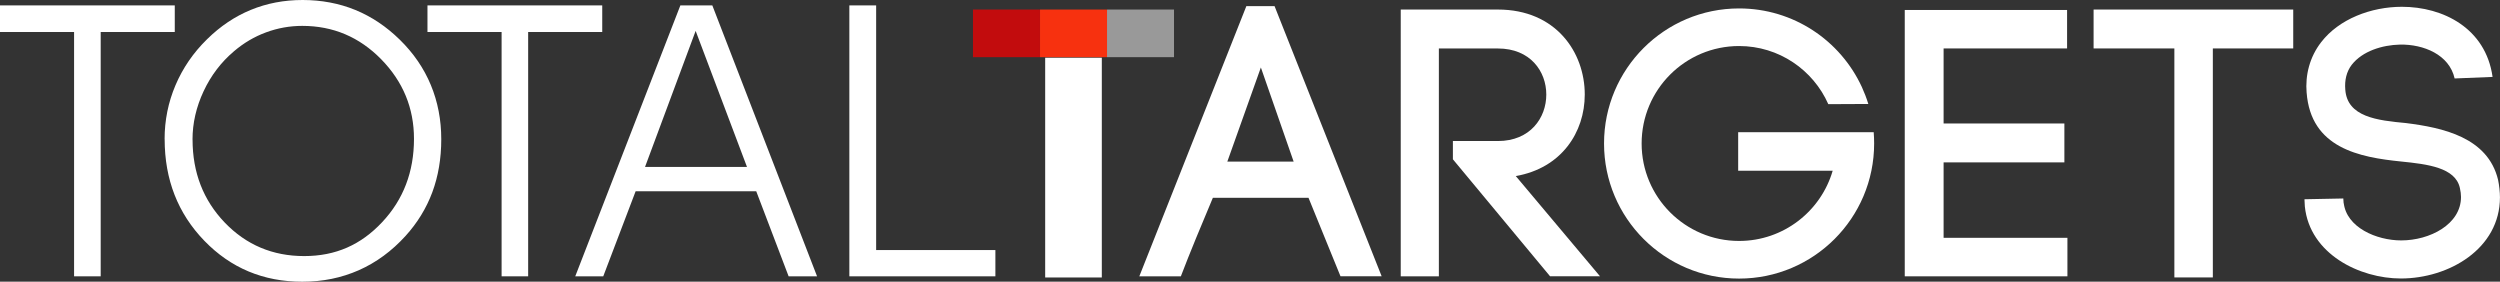 <?xml version="1.0" encoding="UTF-8"?><svg id="Camada_2" xmlns="http://www.w3.org/2000/svg" viewBox="0 0 518.69 58.44"><rect x="0" y="0" width="518.69" height="58.44" fill="#333333" stroke="none"/><defs><style>.cls-1{fill:#c20c0d;}.cls-1,.cls-2,.cls-3,.cls-4{stroke-width:0px;}.cls-2{fill:#999;}.cls-3{fill:#fff;}.cls-4{fill:#f7310f;}</style></defs><g id="OBJECT"><polygon class="cls-3" points="20.89 57.33 15.37 57.33 15.37 6.64 0 6.64 0 1.12 36.26 1.12 36.26 6.64 20.89 6.64 20.89 57.33"/><path class="cls-3" d="m34.15,28.88c0-3.92.75-7.65,2.26-11.2,1.51-3.55,3.68-6.73,6.54-9.53,2.75-2.71,5.78-4.74,9.09-6.1,3.3-1.36,6.89-2.05,10.75-2.05s7.58.69,10.94,2.07c3.36,1.38,6.42,3.43,9.21,6.16,2.86,2.8,5.01,5.94,6.45,9.42,1.44,3.47,2.16,7.22,2.16,11.24s-.62,7.65-1.85,10.98c-1.24,3.33-3.09,6.36-5.56,9.08-2.85,3.14-6.08,5.51-9.69,7.11-3.6,1.59-7.51,2.39-11.73,2.39-8.08,0-14.86-2.84-20.34-8.51-5.48-5.67-8.22-12.69-8.22-21.05m5.79.07c0,6.84,2.23,12.58,6.68,17.22,4.45,4.63,9.94,6.95,16.48,6.95s11.78-2.34,16.17-7.03c4.4-4.68,6.61-10.45,6.61-17.29,0-6.38-2.27-11.88-6.8-16.51-4.53-4.62-9.98-6.93-16.37-6.93-2.6,0-5.1.45-7.51,1.34-2.4.88-4.63,2.19-6.66,3.92-2.68,2.27-4.78,5.03-6.31,8.3-1.53,3.27-2.3,6.62-2.3,10.04"/><polygon class="cls-3" points="109.58 57.33 104.07 57.33 104.07 6.64 88.69 6.64 88.69 1.12 124.95 1.12 124.95 6.64 109.58 6.64 109.58 57.33"/><path class="cls-3" d="m125.18,57.33h-5.83L141.16,1.12h6.63l21.73,56.21h-5.9l-6.72-17.65h-25.02l-6.72,17.65Zm29.8-22.7l-10.65-28.22-10.5,28.22h21.15Z"/><polygon class="cls-3" points="206.52 57.33 176.22 57.33 176.22 1.12 181.78 1.12 181.78 51.88 206.52 51.88 206.52 57.33"/><path class="cls-3" d="m271.48,41.04h-19.84c-2.14,5.06-4.9,11.71-6.64,16.29h-8.62L258.59,1.27h5.85l22.22,56.05h-8.54l-6.64-16.29Zm-16.84-7.51h13.76l-6.8-19.53-6.96,19.53Z"/><path class="cls-3" d="m301.45,29.26h9.33c6.72,0,10.04-4.82,10.04-9.64s-3.32-9.56-10.04-9.56h-12.25v47.27h-7.91V1.98h20.16c12.02,0,18.02,8.86,18.02,17.63,0,7.83-4.82,15.26-14.31,16.92l17.47,20.79h-10.36l-20.16-24.27v-3.79Z"/><polygon class="cls-3" points="403.25 49.34 428.94 49.34 428.94 57.33 395.19 57.33 395.19 2.07 428.87 2.07 428.87 10.05 403.25 10.05 403.25 25.62 428.31 25.62 428.31 33.69 403.25 33.69 403.25 49.34"/><polygon class="cls-3" points="451.13 57.56 451.13 10.05 434.37 10.05 434.37 1.98 475.79 1.98 475.79 10.05 459.11 10.05 459.11 57.56 451.13 57.56"/><path class="cls-3" d="m509.28,16.29c-1.11-4.98-6.48-7.12-11.31-7.04-3.71.08-7.82,1.35-10.04,4.19-1.1,1.43-1.5,3.24-1.34,5.14.39,5.69,6.64,6.4,12.57,6.95,7.59.95,17,2.93,19.13,11.78.24,1.18.39,2.53.39,3.63,0,10.67-10.59,16.84-20.56,16.84-8.54,0-18.9-5.06-19.92-14.94l-.08-1.5,8.06-.16.08,1.18v-.31c.55,5.14,6.8,7.83,11.93,7.83,5.93,0,12.41-3.32,12.41-9.02,0-.55-.08-1.18-.24-1.89-.95-4.19-6.64-4.9-12.18-5.46-8.62-.87-18.74-2.76-19.61-14.31v.08c-.31-3.72.63-7.44,3.01-10.52,3.71-4.82,10.36-7.35,16.76-7.35,8.53,0,17.39,4.43,18.81,14.55l-7.9.32Z"/><path class="cls-3" d="m387.63,21.57c-.37-1.22-.83-2.4-1.35-3.54-4.45-9.62-14.17-16.28-25.46-16.28-15.47,0-28.02,12.55-28.02,28.02s12.55,28.03,28.02,28.03,28.02-12.55,28.02-28.03c0-.79-.03-1.56-.09-2.34h-28.12v7.99h19.61c-2.45,8.42-10.22,14.57-19.42,14.57-11.16,0-20.22-9.05-20.22-20.22s9.05-20.22,20.22-20.22c8.27,0,15.37,4.96,18.51,12.06l8.3-.04Z"/><rect class="cls-3" x="216.85" y="11.97" width="11.75" height="45.6"/><rect class="cls-1" x="201.87" y="1.98" width="13.9" height="9.88"/><rect class="cls-2" x="229.68" y="1.98" width="13.9" height="9.88"/><rect class="cls-4" x="215.78" y="1.98" width="13.9" height="9.88"/></g></svg>